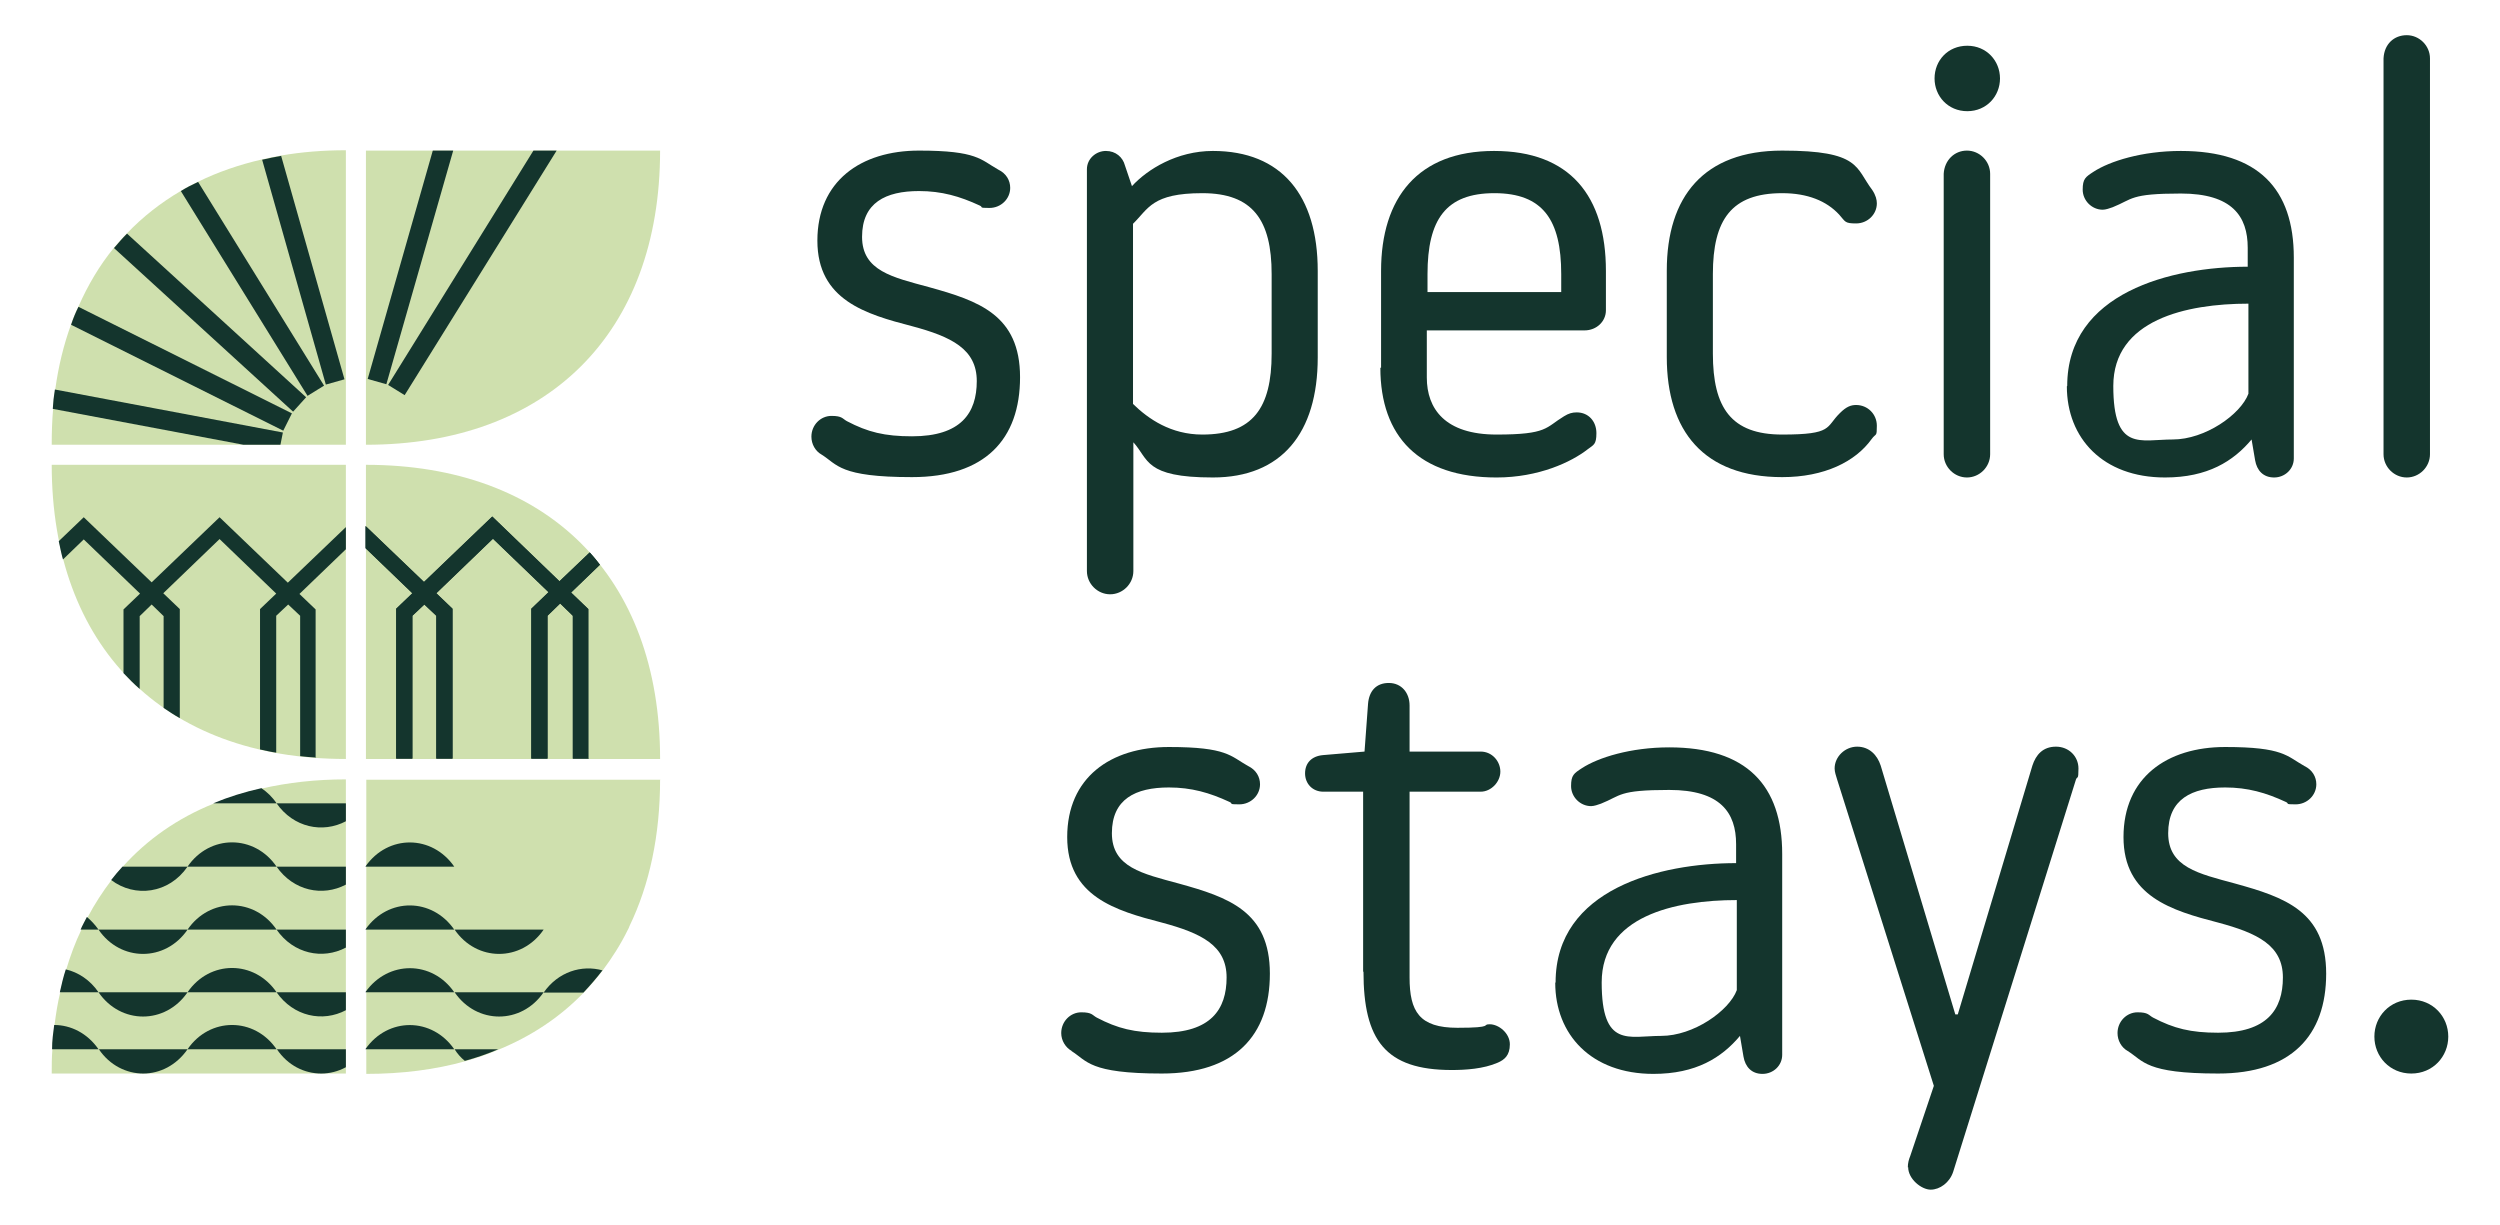 <?xml version="1.0" encoding="UTF-8"?><svg id="Laag_1" xmlns="http://www.w3.org/2000/svg" viewBox="0 0 710.5 348.2"><defs><style>.cls-1{fill:#14352d;}.cls-1,.cls-2{stroke-width:0px;}.cls-2{fill:#cfe0ae;}</style></defs><path class="cls-1" d="M233.5,129.2c-1.8-1-2.9-3-2.9-5.1,0-3.3,2.6-5.9,5.7-5.9s3.1.8,4.4,1.5c5.9,3.1,10.7,4.3,18.5,4.3,13.9,0,18.4-6.6,18.4-15.7s-7.2-12.6-18.4-15.6c-13.1-3.4-26.9-7.4-26.9-24.3s12.3-25.6,28.9-25.6,17.5,2.6,22.5,5.4c2.3,1.1,3.4,3.1,3.4,5.2,0,3.1-2.6,5.7-5.9,5.7s-1.6-.2-2.8-.7c-5.6-2.6-10.8-4.1-17.2-4.1-9.5,0-16.2,3.3-16.2,13s8.7,11.5,19,14.3c14.1,3.9,25.9,7.9,25.9,25.6s-10,28.4-30.7,28.4-21.2-3.6-25.7-6.4Z"/><path class="cls-1" d="M308.9,162.2V48.1c0-3,2.6-5.2,5.4-5.2s4.8,1.8,5.4,4.1l2,5.9c4.4-4.8,12.8-10,23-10,19.5,0,29.8,12.6,29.8,34.1v24.6c0,21.5-10.3,34.1-29.8,34.1s-18.2-5.2-22.6-10v36.6c0,3.6-3,6.6-6.6,6.6s-6.6-3-6.6-6.6ZM361.4,100.5v-22.6c0-15.4-5.4-23-19.7-23s-15.3,4.4-19.7,8.7v51.2c4.4,4.3,10.8,8.7,19.7,8.7,14.3,0,19.7-7.5,19.7-23Z"/><path class="cls-1" d="M392.5,104.5v-27.5c0-20.8,10.5-34.1,32.1-34.1s31.8,12.8,31.8,34.1v11.2c0,3.1-2.6,5.7-6.1,5.7h-44.8v13.4c0,8.9,5.2,16.2,19.8,16.2s13.9-2,19.2-5.2c1.3-.8,2.3-1.1,3.6-1.1,3.4,0,5.6,2.6,5.6,5.9s-.8,3.3-2.5,4.6c-4.6,3.6-13.9,8-25.9,8-22,0-33-11.6-33-31.2ZM443.7,83v-5.1c0-15.4-5.2-23-19-23s-19,7.5-19,23v5.1h38Z"/><path class="cls-1" d="M473.7,101.5v-24.6c0-21,10.5-34.1,32.8-34.1s20.8,4.9,25.6,11.2c1,1.5,1.3,2.8,1.3,3.8,0,3.1-2.6,5.7-5.9,5.7s-3-.5-4.8-2.5c-3.6-3.9-9-6.1-16.2-6.1-14.4,0-19.7,7.5-19.7,23v22.6c0,15.4,5.2,23,19.7,23s12.3-2.1,16.4-6.1c1.8-1.8,3.1-2.3,4.6-2.3,3.3,0,5.9,2.6,5.9,5.9s-.2,2-1.5,3.8c-4.6,6.4-13.4,10.8-25.4,10.8-22.3,0-32.8-13.1-32.8-34.1Z"/><path class="cls-1" d="M552.4,129.1V49.4c.2-3.8,3-6.6,6.6-6.6s6.6,3,6.6,6.6v79.7c0,3.6-3,6.6-6.6,6.6s-6.6-3-6.6-6.6Z"/><path class="cls-1" d="M587.5,109.7c0-26.6,29.7-33.9,51.3-33.9v-5.4c0-8.9-4.4-15.4-19-15.4s-13.6,1.6-19.4,3.9c-.8.3-2,.7-2.8.7-3.1,0-5.7-2.6-5.7-5.7s.8-3.6,3.1-5.1c4.6-3,13.8-5.9,24.8-5.9,22,0,32.1,10.8,32.1,30.3v57.1c0,3-2.5,5.4-5.6,5.4s-4.9-2-5.4-4.9l-1-5.9c-5.2,6.2-12.5,10.8-24.6,10.8-17.7,0-27.9-11.2-27.9-25.9ZM639,112v-25.7c-17.7,0-38.4,4.6-38.4,23.4s7.7,15.2,16.9,15.2,19.3-7.1,21.5-13Z"/><path class="cls-1" d="M677.4,129.1V16.6c.2-4.1,3-6.6,6.6-6.6s6.6,3,6.6,6.6v112.5c0,3.6-3,6.6-6.6,6.6s-6.6-3-6.6-6.6Z"/><path class="cls-1" d="M304.6,298.7c-1.8-1-3-3-3-5.1,0-3.3,2.6-5.9,5.7-5.9s3.1.8,4.4,1.5c5.9,3.1,10.7,4.3,18.5,4.3,13.9,0,18.4-6.6,18.4-15.7s-7.2-12.6-18.4-15.6c-13.1-3.4-26.9-7.4-26.9-24.3s12.3-25.6,28.9-25.6,17.5,2.6,22.5,5.4c2.3,1.1,3.4,3.1,3.4,5.2,0,3.1-2.6,5.7-5.9,5.7s-1.6-.2-2.8-.7c-5.6-2.6-10.8-4.1-17.2-4.1-9.5,0-16.2,3.3-16.2,13s8.7,11.5,19,14.3c14.1,3.9,25.9,7.9,25.9,25.6s-10,28.4-30.7,28.4-21.2-3.6-25.7-6.4Z"/><path class="cls-1" d="M387.4,276.2v-51.2h-11.3c-3.1,0-5.2-2.3-5.2-5.2s1.8-4.9,5.1-5.2l11.8-1,1-13.6c.3-3.6,2.3-5.9,5.9-5.9s5.9,2.8,5.9,6.4v13.1h20.2c3.3,0,5.6,2.8,5.6,5.7s-2.6,5.7-5.6,5.7h-20.2v52.8c0,9.7,2.8,14.3,13.6,14.3s6.7-1,9.2-1,5.7,2.5,5.7,5.7-1.6,4.4-3.4,5.2c-4.1,1.8-9.3,2.1-13.1,2.1-18.9,0-25.1-8.5-25.1-28Z"/><path class="cls-1" d="M442.1,279.2c0-26.6,29.7-33.9,51.3-33.9v-5.4c0-8.9-4.4-15.4-19-15.4s-13.6,1.6-19.4,3.9c-.8.3-2,.7-2.8.7-3.1,0-5.7-2.6-5.7-5.7s.8-3.6,3.1-5.1c4.6-3,13.8-5.9,24.8-5.9,22,0,32.1,10.8,32.1,30.3v57.1c0,3-2.5,5.4-5.6,5.4s-4.9-2-5.4-4.9l-1-5.9c-5.2,6.2-12.5,10.8-24.6,10.8-17.7,0-27.9-11.2-27.9-25.9ZM493.6,281.5v-25.7c-17.7,0-38.4,4.6-38.4,23.4s7.7,15.2,16.9,15.2,19.3-7.1,21.5-13Z"/><path class="cls-1" d="M542.2,331.8c0-1.3.3-2.3.7-3.3l6.7-19.9-27.5-87.1c-.3-1-.7-2.1-.7-3.1,0-3.4,3-6.2,6.4-6.2s5.7,2.3,6.7,5.4l21.2,70.7h.7l21.2-70.7c1-3.1,3-5.4,6.7-5.4s6.4,2.8,6.4,6.2-.3,2.1-.7,3.1l-34.9,111.5c-1,3.1-3.8,5.1-6.4,5.1s-6.4-3-6.4-6.4Z"/><path class="cls-1" d="M604.7,298.7c-1.8-1-2.9-3-2.9-5.1,0-3.3,2.6-5.9,5.7-5.9s3.1.8,4.4,1.5c5.9,3.1,10.7,4.3,18.5,4.3,13.9,0,18.4-6.6,18.4-15.7s-7.2-12.6-18.4-15.6c-13.1-3.4-26.9-7.4-26.9-24.3s12.3-25.6,28.9-25.6,17.5,2.6,22.5,5.4c2.3,1.1,3.4,3.1,3.4,5.2,0,3.1-2.6,5.7-5.9,5.7s-1.6-.2-2.8-.7c-5.6-2.6-10.8-4.1-17.2-4.1-9.5,0-16.2,3.3-16.2,13s8.7,11.5,19,14.3c14.1,3.9,25.9,7.9,25.9,25.6s-10,28.4-30.7,28.4-21.2-3.6-25.7-6.4Z"/><path class="cls-2" d="M104,215.7v-83.6c51.4,0,83.6,31.5,83.6,83.6h-83.6Z"/><path class="cls-2" d="M98.3,132.1H14.7c0,51.4,31.5,83.6,83.6,83.6v-83.6Z"/><path class="cls-2" d="M187.6,221.5c0,15.9-3,29.9-8.7,41.7-.1.4-.3.7-.5,1.1-2,4.1-4.5,8-7.2,11.6-1.7,2.2-3.5,4.3-5.4,6.3-6.7,6.9-14.8,12.3-24.1,16.1-3,1.3-6.2,2.4-9.5,3.3-8.5,2.4-18,3.6-28.1,3.6v-83.6h83.6Z"/><path class="cls-2" d="M98.3,221.5v83.6H14.7c0-2.3,0-4.7.2-6.9,0-2.4.3-4.7.6-6.9.4-3.2.9-6.3,1.6-9.2.5-2.2,1-4.4,1.7-6.5,1.2-4,2.6-7.8,4.3-11.3.5-1.2,1.2-2.4,1.8-3.6,2-3.8,4.3-7.3,6.8-10.6,1-1.3,2.1-2.6,3.2-3.8,6.9-7.7,15.6-13.8,25.8-17.9,4.3-1.8,8.8-3.2,13.7-4.3,7.4-1.7,15.4-2.6,23.9-2.6Z"/><path class="cls-1" d="M167.2,215.7v-42.6l-4.9-4.7,8.2-7.9c-.9-1.2-1.9-2.4-2.9-3.5l-8.6,8.2-19.1-18.4-19.4,18.6-16.6-15.9v6.3l13.3,12.8-4.6,4.4v42.6h4.6v-40.6l3.4-3.2,3.4,3.2v40.6h4.6v-42.6l-4.6-4.4,16.1-15.5,15.8,15.2-4.9,4.7v42.6h4.6v-40.6l3.6-3.5,3.6,3.5v40.6h4.6Z"/><path class="cls-1" d="M167.2,215.7v-42.6l-4.9-4.7,8.2-7.9c-.9-1.2-1.9-2.4-2.9-3.5l-8.6,8.2-19.1-18.4-19.4,18.6-16.6-15.9v6.3l13.3,12.8-4.6,4.4v42.6h4.6v-40.6l3.4-3.2,3.4,3.2v40.6h4.6v-42.6l-4.6-4.4,16.1-15.5,15.8,15.2-4.9,4.7v42.6h4.6v-40.6l3.6-3.5,3.6,3.5v40.6h4.6Z"/><path class="cls-2" d="M98.3,42.8v83.6H14.7c0-3.5.1-6.9.4-10.2.1-1.9.3-3.7.6-5.5.9-6.6,2.4-12.7,4.5-18.5.6-1.8,1.3-3.5,2.1-5.1,2.7-6.1,6-11.7,10.1-16.7,1.2-1.4,2.4-2.8,3.7-4.1,4.5-4.7,9.6-8.7,15.4-12.1,1.6-1,3.2-1.8,4.9-2.6,5.5-2.7,11.6-4.8,18.1-6.3,1.8-.4,3.6-.8,5.4-1.1,5.8-1,11.9-1.5,18.4-1.5Z"/><path class="cls-1" d="M89.7,215.4v-42.2l-4.6-4.4,13.2-12.7v-6.3l-16.5,15.8-19.4-18.6-19.3,18.5-19.3-18.5-7.1,6.8c.4,1.8.7,3.5,1.2,5.2l5.9-5.7,16,15.4-4.7,4.5v18.1c1.5,1.6,3,3.1,4.6,4.5v-20.7l3.4-3.3,3.4,3.3v26.1c1.5,1,3,2,4.6,2.9v-31l-4.7-4.5,16-15.4,16.1,15.5-4.6,4.4v39.9c1.5.3,3,.7,4.6.9v-38.9l3.4-3.2,3.4,3.2v39.9c1.5.2,3,.3,4.6.4Z"/><path class="cls-2" d="M187.6,42.8c0,52.1-32.2,83.6-83.6,83.6V42.8h83.6Z"/><path class="cls-1" d="M80.4,122.9l-.7,3.5h-10.5l-54.2-10.2c.1-1.9.3-3.7.6-5.5l64.7,12.2Z"/><path class="cls-1" d="M83,117.4l-2.5,5-60.3-30.1c.6-1.8,1.3-3.5,2.1-5.1l60.7,30.3Z"/><path class="cls-1" d="M87,112.9l-3.7,4.1-50.9-46.5c1.2-1.4,2.4-2.8,3.7-4.1l50.9,46.5Z"/><path class="cls-1" d="M92.1,109.6l-4.7,2.9-36-58.2c1.6-1,3.2-1.8,4.9-2.6l35.8,57.9Z"/><path class="cls-1" d="M97.9,107.8l-5.3,1.5-18.1-63.9c1.8-.4,3.6-.8,5.4-1.1l18,63.5Z"/><polygon class="cls-1" points="128.8 42.8 109.8 109.2 104.5 107.7 123 42.8 128.8 42.8"/><polygon class="cls-1" points="158.2 42.8 115 112.3 110.3 109.4 151.6 42.8 158.2 42.8"/><path class="cls-1" d="M53.3,246.3c-5.3,7.7-15,8.9-21.7,3.8,1-1.3,2.1-2.6,3.2-3.8h18.5Z"/><path class="cls-1" d="M78.6,246.3h-25.3c6.3-9.2,19-9.2,25.3,0Z"/><path class="cls-1" d="M98.3,246.3v5.1c-6.6,3.5-14.9,1.8-19.7-5.1h19.7Z"/><path class="cls-1" d="M129.2,246.3h-25.3s0,0,0-.1c6.4-9.1,18.9-9,25.2.1Z"/><path class="cls-1" d="M28,264.2h-5.1c.5-1.2,1.2-2.4,1.8-3.6,1.2,1,2.3,2.2,3.3,3.6Z"/><path class="cls-1" d="M28,264.2h25.3c-6.3,9.2-19,9.2-25.3,0Z"/><path class="cls-1" d="M78.6,264.2h-25.3c6.3-9.2,19-9.2,25.3,0Z"/><path class="cls-1" d="M98.3,264.2v5.1c-6.6,3.5-14.9,1.8-19.7-5.1h19.7Z"/><path class="cls-1" d="M129.2,264.2h-25.3s0,0,0-.1c6.4-9.1,18.9-9,25.2.1Z"/><path class="cls-1" d="M129.2,264.2h25.3c-6.3,9.2-19,9.2-25.3,0Z"/><path class="cls-1" d="M28,282h-11c.5-2.2,1-4.4,1.7-6.5,3.5.8,6.9,3,9.3,6.5Z"/><path class="cls-1" d="M28,282h25.3c-6.3,9.2-19,9.2-25.3,0Z"/><path class="cls-1" d="M78.6,282h-25.3c6.3-9.2,19-9.2,25.3,0Z"/><path class="cls-1" d="M98.3,282v5.1c-6.6,3.5-14.9,1.8-19.7-5.1h19.7Z"/><path class="cls-1" d="M129.2,282h-25.3s0,0,0-.1c6.4-9,18.9-9,25.2.1Z"/><path class="cls-1" d="M129.2,282h25.3c-6.3,9.2-19,9.2-25.3,0Z"/><path class="cls-1" d="M171.2,275.8c-1.7,2.2-3.5,4.3-5.4,6.3h-11.3c4.1-5.9,10.8-8,16.8-6.3Z"/><path class="cls-1" d="M28,298.2h-13.2c0-2.4.3-4.7.6-6.9,4.7,0,9.4,2.3,12.6,6.9Z"/><path class="cls-1" d="M28,298.2h25.3c-3.2,4.6-7.9,6.9-12.6,6.9s-9.5-2.3-12.6-6.9Z"/><path class="cls-1" d="M78.6,298.2h-25.3c6.3-9.2,19-9.2,25.3,0Z"/><path class="cls-1" d="M98.3,298.2v5.1c-2.2,1.2-4.6,1.8-7,1.8-4.8,0-9.5-2.3-12.6-6.9h19.7Z"/><path class="cls-1" d="M129.2,298.2h-25.3s0,0,0-.1c6.4-9.1,18.9-9,25.2.1Z"/><path class="cls-1" d="M141.6,298.2c-3,1.3-6.2,2.4-9.5,3.3-1.1-.9-2.1-2-2.9-3.3h12.5Z"/><path class="cls-1" d="M78.6,228.3h-18c4.3-1.8,8.8-3.2,13.7-4.3,1.6,1.1,3.1,2.5,4.3,4.3Z"/><path class="cls-1" d="M98.3,228.3v5.1c-6.6,3.5-14.9,1.8-19.7-5.1h19.7Z"/><path class="cls-1" d="M549.8,22.3c0-5.1,3.8-9.3,9.3-9.3s9.3,4.3,9.3,9.3-3.8,9.3-9.3,9.3-9.3-4.3-9.3-9.3Z"/><path class="cls-1" d="M674.8,294.6c0-5.7,4.4-10.5,10.5-10.5s10.5,4.8,10.5,10.5-4.4,10.5-10.5,10.5-10.5-4.8-10.5-10.5Z"/></svg>